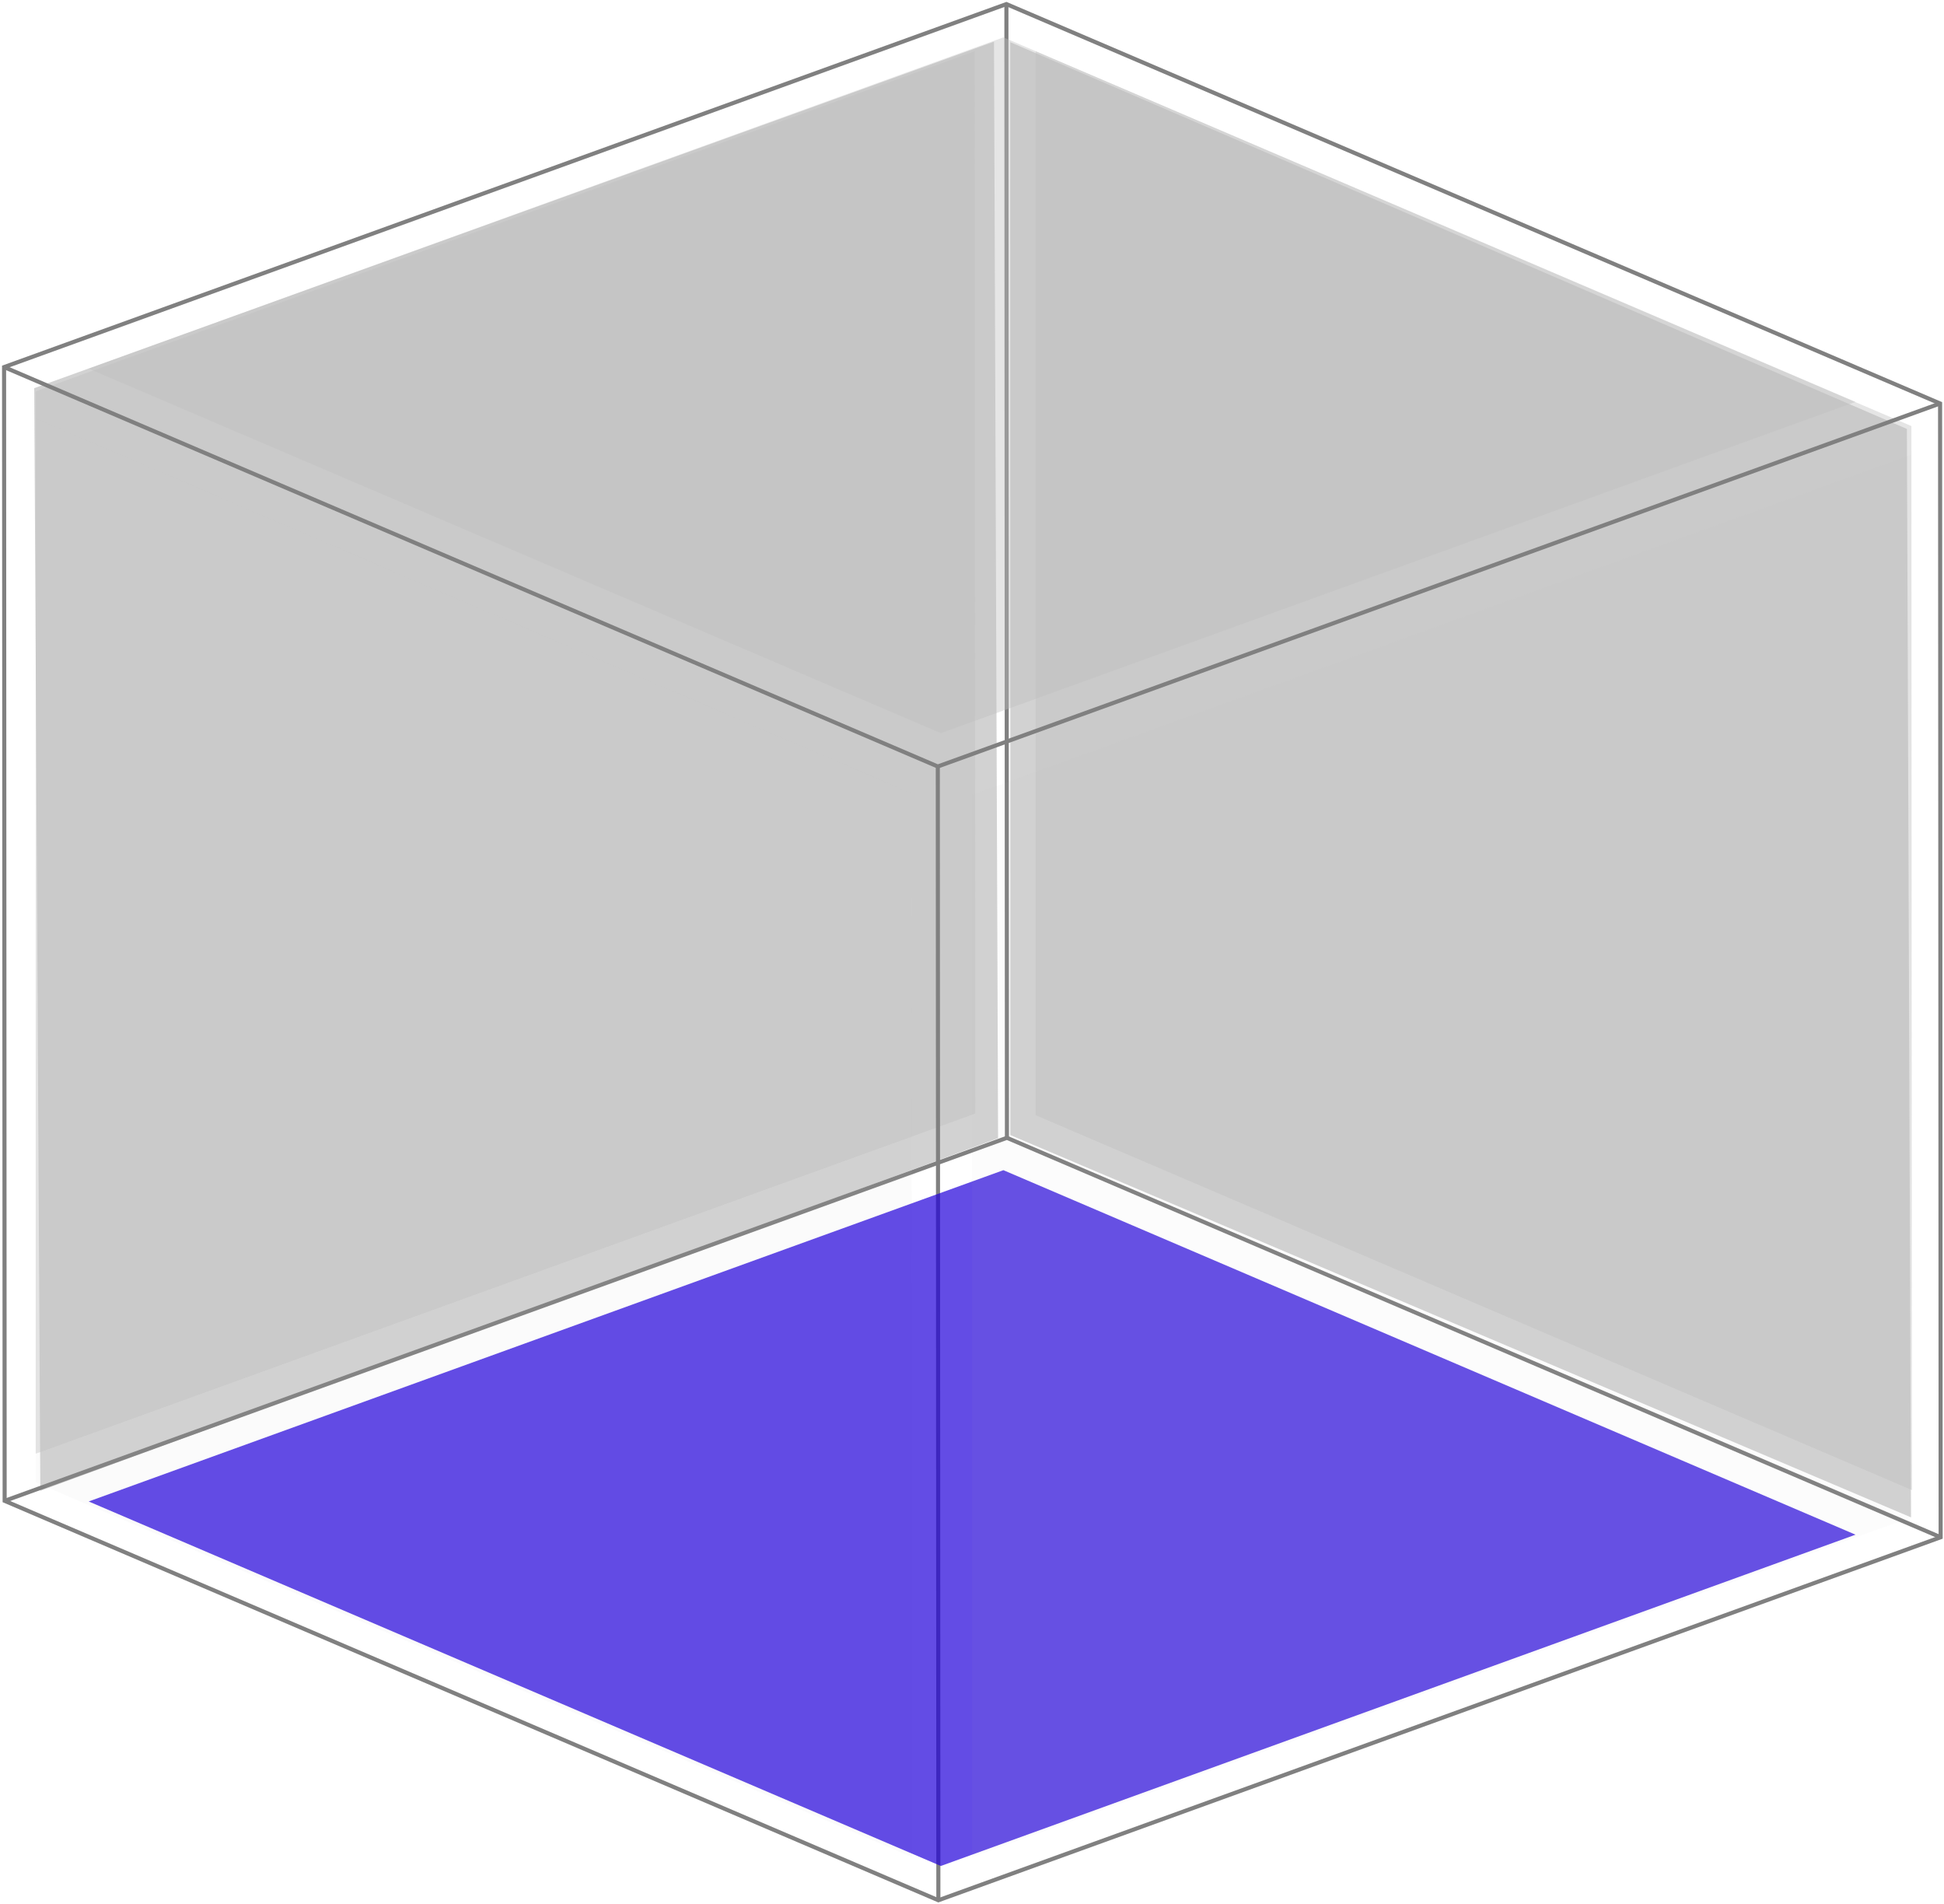 <?xml version="1.0" encoding="UTF-8"?> <svg xmlns="http://www.w3.org/2000/svg" width="477" height="467" viewBox="0 0 477 467" fill="none"> <g clip-path="url(#clip0_243_14)"> <path opacity="0.7" d="M467.898 105.22L247.898 10.352V278.441L468.898 372.22L467.898 105.22Z" fill="#BFBFBF"></path> <path opacity="0.7" d="M243.898 10.22L8.398 95.22L9.898 365.72L244.898 279.22L243.898 10.22Z" fill="#BFBFBF"></path> <path opacity="0.4" d="M469.001 104.52L254.121 12.57V273.58L469.131 365.53L469.001 104.52Z" fill="#BFBFBF"></path> <path opacity="0.4" d="M239.172 12.57L8.762 96.01V356.6L239.312 273.17L239.172 12.57Z" fill="#BFBFBF"></path> <path d="M1 90.05L246.94 1L476.04 98.98L476.18 377.11L230.25 466.16L1.14 368.18L1 90.05Z" stroke="#808080" stroke-miterlimit="10"></path> <path d="M476.04 98.98L230.11 188.03L1 90.05" stroke="#808080" stroke-miterlimit="10"></path> <path d="M1.141 368.18L247.071 279.12L476.181 377.11" stroke="#808080" stroke-miterlimit="10"></path> <path d="M230.109 188.03L230.249 466.16" stroke="#808080" stroke-miterlimit="10"></path> <path d="M246.941 1L247.071 279.12" stroke="#808080" stroke-miterlimit="10"></path> <path opacity="0.7" d="M223.642 194.59L8.762 102.64V363.66L223.772 455.61L223.642 194.59Z" fill="#BFBFBF" fill-opacity="0.1"></path> <path opacity="0.7" d="M230.852 457.75L21.762 368.33L246.202 287.06L455.292 376.48L230.852 457.75Z" fill="#2100DA"></path> <path opacity="0.4" d="M468.94 111.57L238.52 195.01V455.61L469.08 372.17L468.94 111.57Z" fill="#BFBFBF" fill-opacity="0.1"></path> <path opacity="0.4" d="M230.852 179.86L21.762 90.44L246.202 9.17L455.292 98.59L230.852 179.86Z" fill="#BFBFBF"></path> </g> <defs> <clipPath id="clip0_243_14"> <rect width="477" height="467" fill="white"></rect> </clipPath> </defs> </svg> 